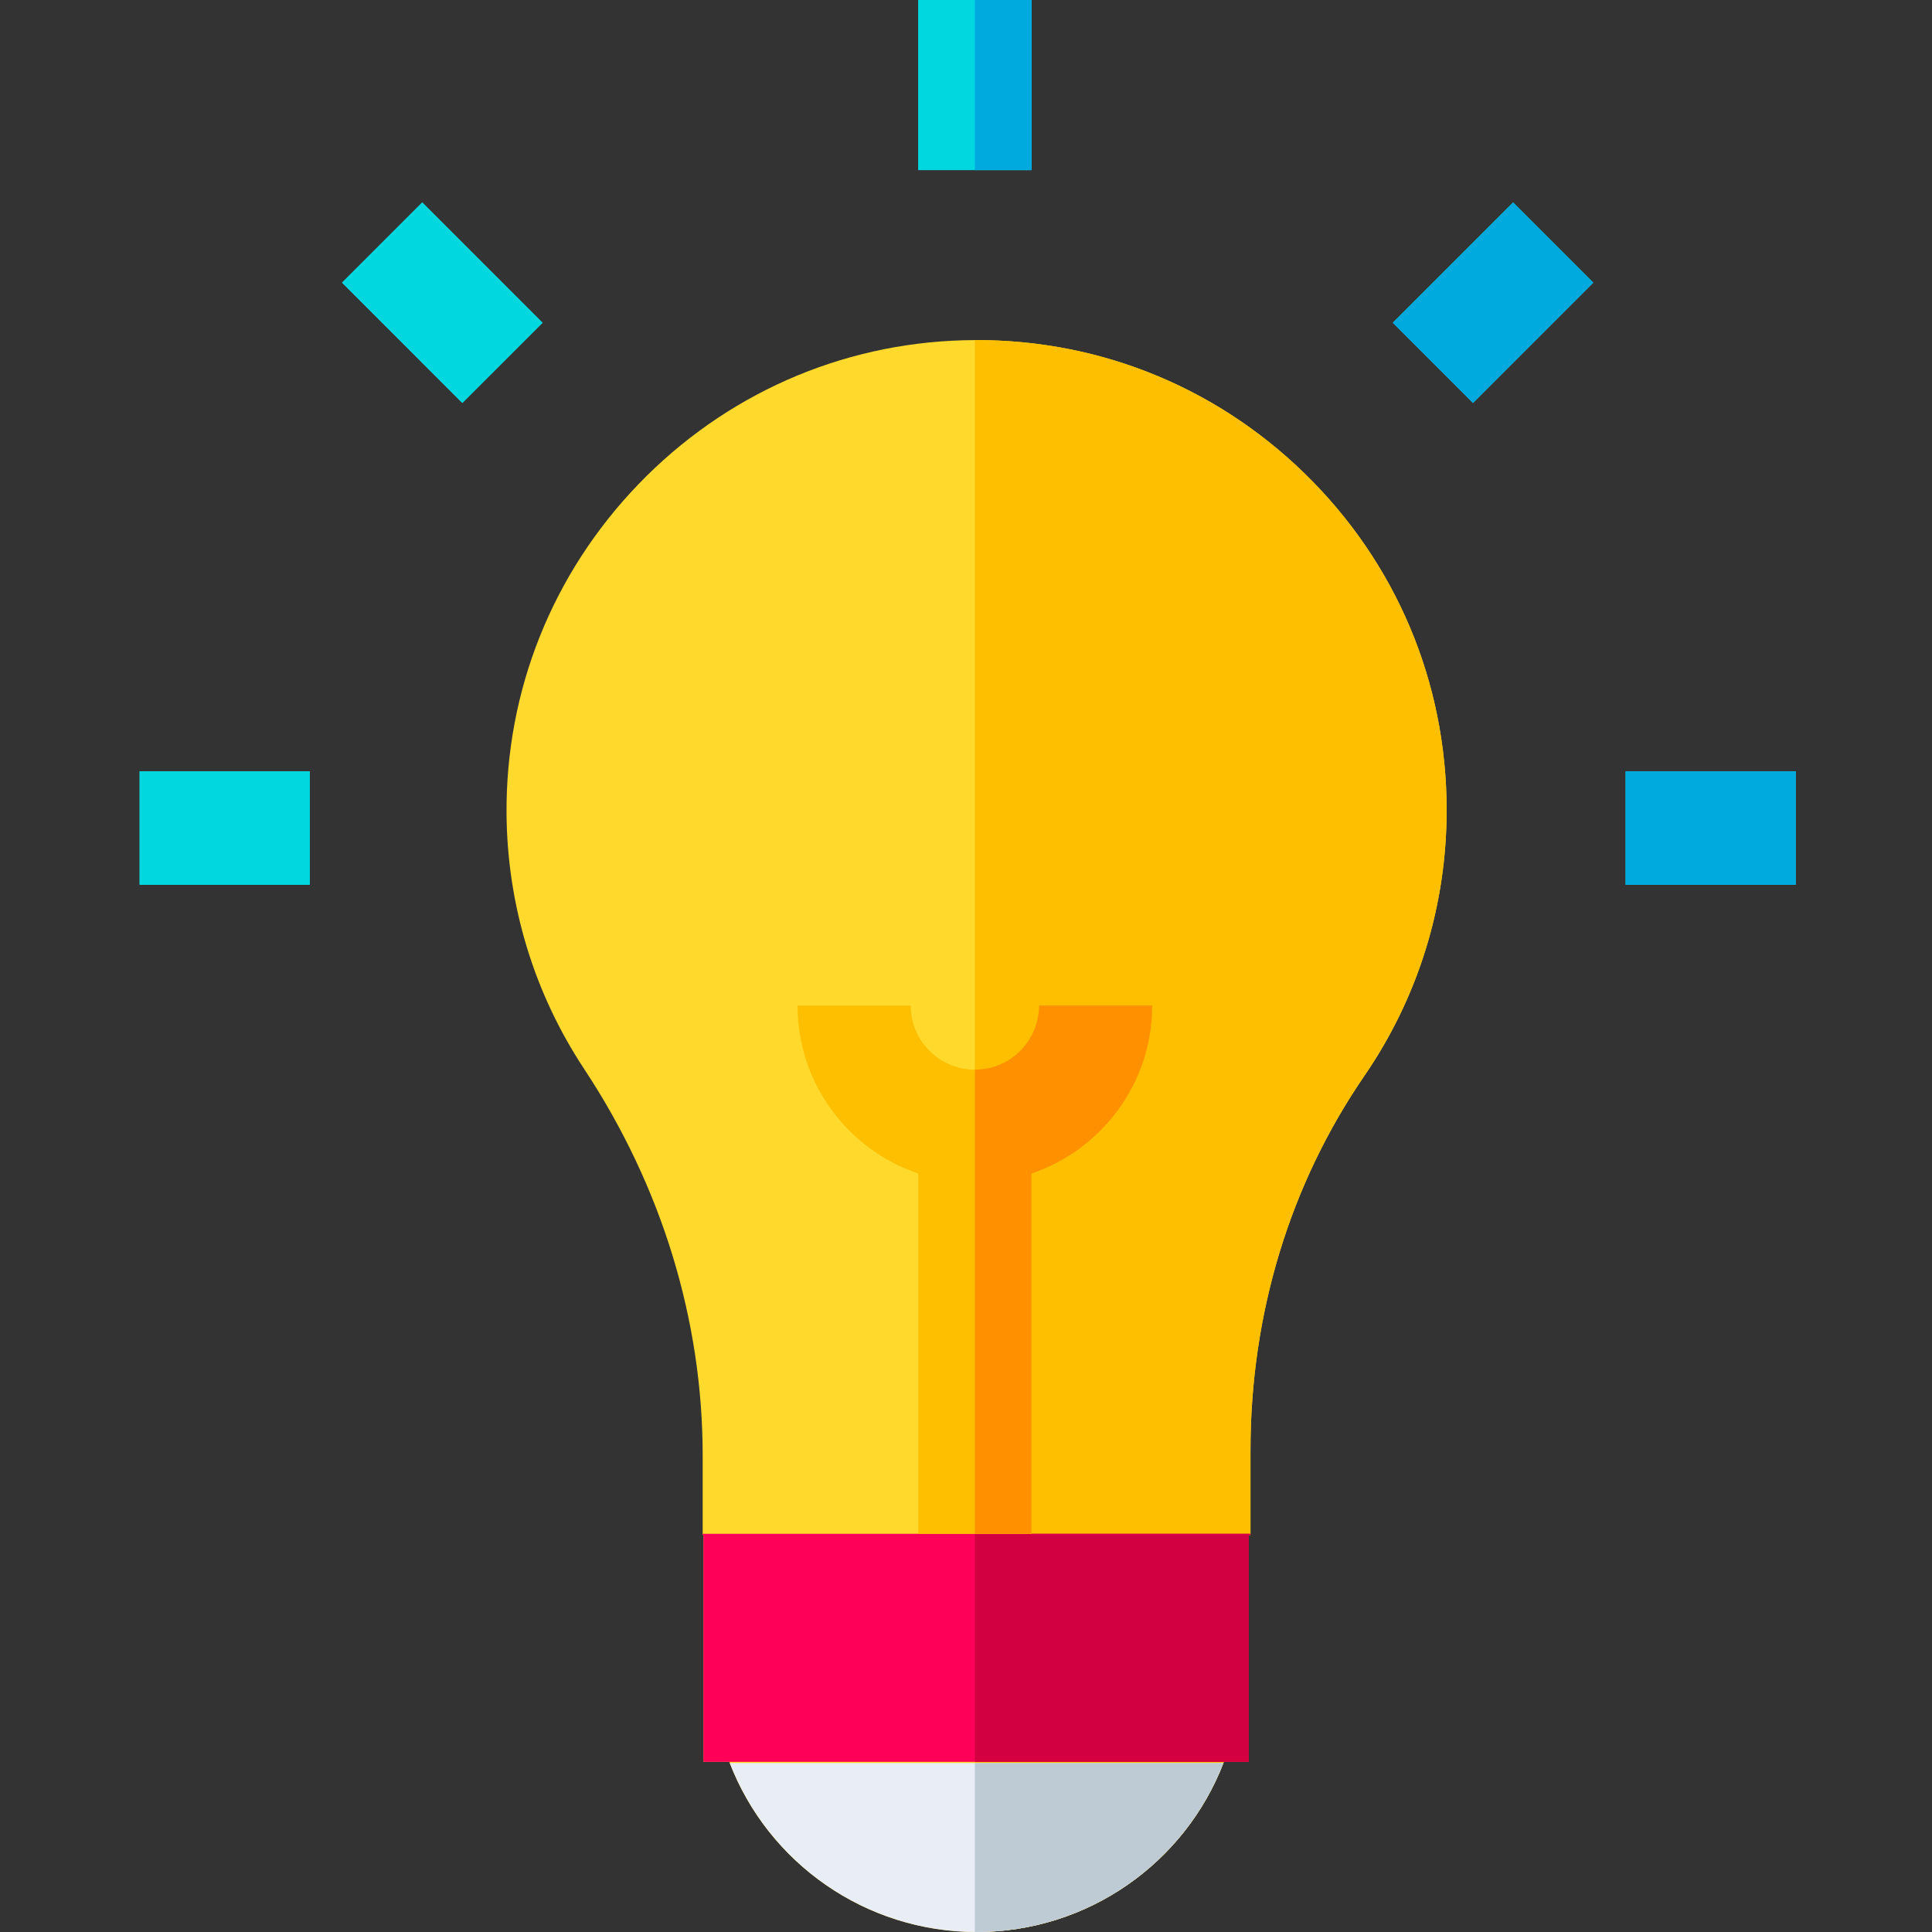 <?xml version="1.0" encoding="UTF-8"?> <svg xmlns="http://www.w3.org/2000/svg" height="512pt" viewBox="-37 0 512 512" width="512pt"><rect x="-37" y="0" width="512" height="512" fill="#333333" stroke="none"/> <path d="m308.656 125.395c-24.316-23.652-56.422-36.172-90.375-35.219-32.684.906-63.254 14.453-86.086 38.148-22.816 23.688-35.23 54.738-34.957 87.441.203 24.121 7.316 47.477 20.578 67.535 20.543 31.078 31.402 66.504 31.402 102.457v21.023h.195v60.125h6.852c10.188 26.742 36.016 45.094 65.539 45.094 29.535 0 55.352-18.348 65.539-45.094h6.609v-60.121h.438v-22.379c0-36.191 10.438-70.531 30.188-99.301 14.258-20.773 21.797-45.121 21.797-70.406 0-33.926-13.395-65.641-37.719-89.305zm0 0" fill="#ffda2d"></path> <g fill="#00d7df"> <path d="m206.316 0h30.062v45.09h-30.062zm0 0"></path> <path d="m393.797 204.414h45.09v30.062h-45.09zm0 0"></path> <path d="m0 204.414h45.09v30.062h-45.09zm0 0"></path> <path d="m332.102 85.535 31.883-31.883 21.258 21.254-31.883 31.887zm0 0"></path> <path d="m53.645 74.902 21.258-21.258 31.883 31.887-21.258 21.254zm0 0"></path> </g> <path d="m393.797 204.414h45.09v30.062h-45.09zm0 0" fill="#00aadf"></path> <path d="m0 204.414h45.09v30.062h-45.09zm0 0" fill="#00d7df"></path> <path d="m332.102 85.535 31.883-31.883 21.258 21.254-31.883 31.887zm0 0" fill="#00aadf"></path> <path d="m53.645 74.902 21.258-21.258 31.883 31.887-21.258 21.254zm0 0" fill="#00d7df"></path> <path d="m308.656 125.395c-23.582-22.938-54.496-35.406-87.312-35.266v421.859c.156.004.309.012.461.012 29.535 0 55.352-18.348 65.539-45.094h6.609v-60.125h.438v-22.375c0-36.195 10.438-70.531 30.184-99.301 14.262-20.777 21.801-45.125 21.801-70.41 0-33.922-13.395-65.637-37.719-89.301zm0 0" fill="#fdbf00"></path> <path d="m221.348 0h15.031v45.09h-15.031zm0 0" fill="#00aadf"></path> <path d="m156.387 467.211c10.27 26.578 36.008 44.789 65.418 44.789 29.422 0 55.152-18.211 65.418-44.789zm0 0" fill="#e9edf5"></path> <path d="m221.805 512c29.422 0 55.152-18.211 65.418-44.789h-65.879v44.781c.156 0 .309.008.461.008zm0 0" fill="#becbd4"></path> <path d="m149.219 406.469v.316h.195v60.121h144.539v-60.121h.438v-.316zm0 0" fill="#ff0059"></path> <path d="m236.348 406.469h-15v60.438h72.605v-60.121h.438v-.316zm0 0" fill="#d20041"></path> <path d="m268.348 266.469h-30c0 9.375-7.629 17-17 17-9.375 0-17-7.625-17-17h-30c0 20.672 13.418 38.254 32 44.531v95.469h30v-95.469c18.578-6.277 32-23.859 32-44.531zm0 0" fill="#fdbf00"></path> <path d="m236.348 406.469v-95.469c18.578-6.277 32-23.859 32-44.531h-30c0 9.375-7.629 17-17 17v123zm0 0" fill="#ff9100"></path> </svg> 